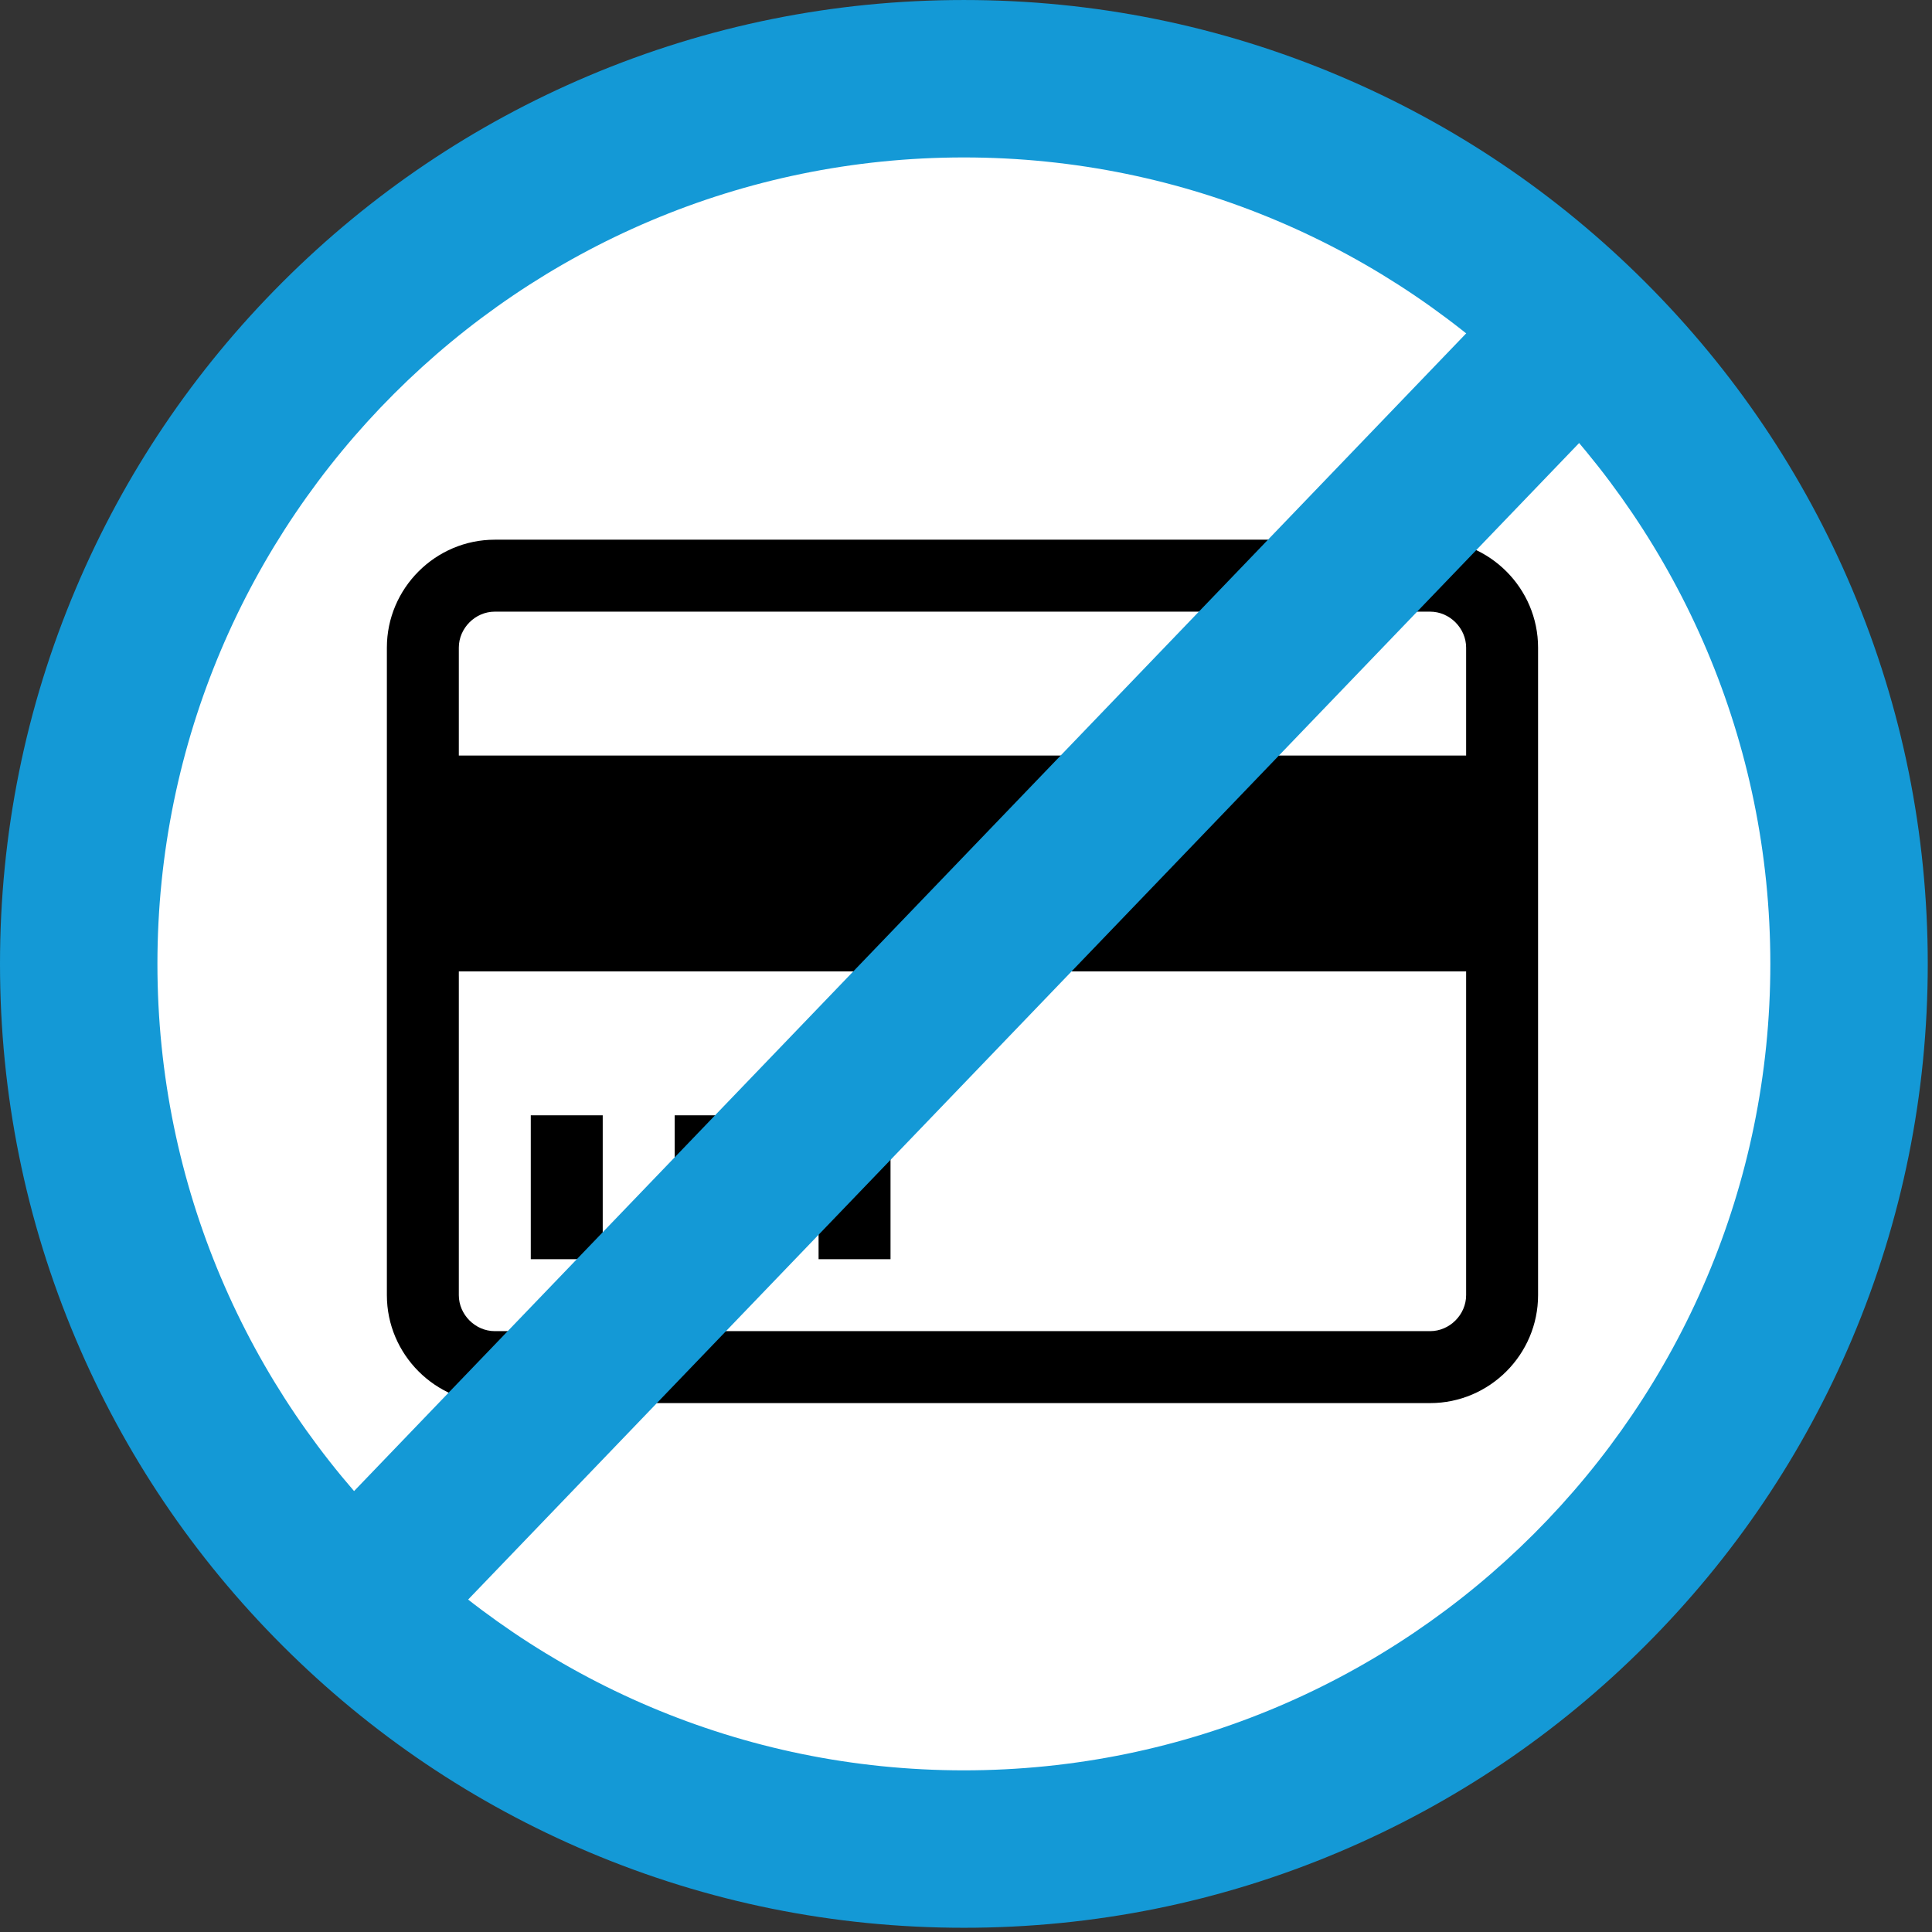 <?xml version="1.0" encoding="UTF-8" standalone="no"?>
<!DOCTYPE svg PUBLIC "-//W3C//DTD SVG 1.1//EN" "http://www.w3.org/Graphics/SVG/1.1/DTD/svg11.dtd">
<svg width="100%" height="100%" viewBox="0 0 162 162" version="1.1" xmlns="http://www.w3.org/2000/svg" xmlns:xlink="http://www.w3.org/1999/xlink" xml:space="preserve" xmlns:serif="http://www.serif.com/" style="fill-rule:evenodd;clip-rule:evenodd;stroke-linejoin:round;stroke-miterlimit:2;">
    <rect x="0" y="0" width="162" height="162" fill="#333333" stroke="none"/>
    <g transform="matrix(0.22,0,0,0.22,0.086,0.358)">
        <g transform="matrix(9.529,0,0,9.529,-112.646,-84.392)">
            <circle cx="51.089" cy="47.087" r="35.226" style="fill:white;"/>
        </g>
        <g transform="matrix(27.423,0,0,27.423,147.063,149.227)">
            <path d="M14.5,2L1.5,2C0.675,2 0,2.675 0,3.5L0,12.5C0,13.325 0.675,14 1.5,14L14.5,14C15.325,14 16,13.325 16,12.5L16,3.5C16,2.675 15.325,2 14.5,2ZM1.5,3L14.5,3C14.771,3 15,3.229 15,3.5L15,5L1,5L1,3.5C1,3.229 1.229,3 1.5,3ZM14.5,13L1.5,13C1.229,13 1,12.771 1,12.5L1,8L15,8L15,12.5C15,12.771 14.771,13 14.5,13ZM2,10L3,10L3,12L2,12L2,10ZM4,10L5,10L5,12L4,12L4,10ZM6,10L7,10L7,12L6,12L6,10Z" style="fill-rule:nonzero;"/>
        </g>
        <g transform="matrix(1,0,0,1,-0.391,-1.875)">
            <path d="M367.374,60.252C197.887,60.252 60,198.139 60,367.626C60,537.112 197.887,675 367.374,675C536.86,675 674.747,537.112 674.747,367.626C674.747,198.139 536.86,60.252 367.374,60.252ZM367.374,735C317.792,735 269.677,725.282 224.366,706.117C180.616,687.612 141.331,661.127 107.601,627.398C73.872,593.669 47.387,554.383 28.882,510.633C9.717,465.322 0,417.208 0,367.626C0,318.044 9.717,269.929 28.882,224.618C47.387,180.868 73.872,141.583 107.602,107.853C141.331,74.125 180.616,47.64 224.366,29.135C269.677,9.97 317.792,0.252 367.374,0.252C416.956,0.252 465.07,9.97 510.382,29.135C554.132,47.64 593.417,74.125 627.146,107.853C660.875,141.583 687.36,180.868 705.865,224.618C725.029,269.929 734.747,318.044 734.747,367.626C734.747,417.208 725.029,465.322 705.865,510.633C687.36,554.383 660.875,593.669 627.146,627.398C593.417,661.127 554.132,687.612 510.382,706.117C465.07,725.282 416.956,735 367.374,735Z" style="fill:rgb(20,153,214);fill-rule:nonzero;"/>
        </g>
        <path d="M144.978,642.441L101.92,600.66L589.769,92.811L632.827,134.592L144.978,642.441Z" style="fill:rgb(20,153,214);fill-rule:nonzero;"/>
    </g>
</svg>

